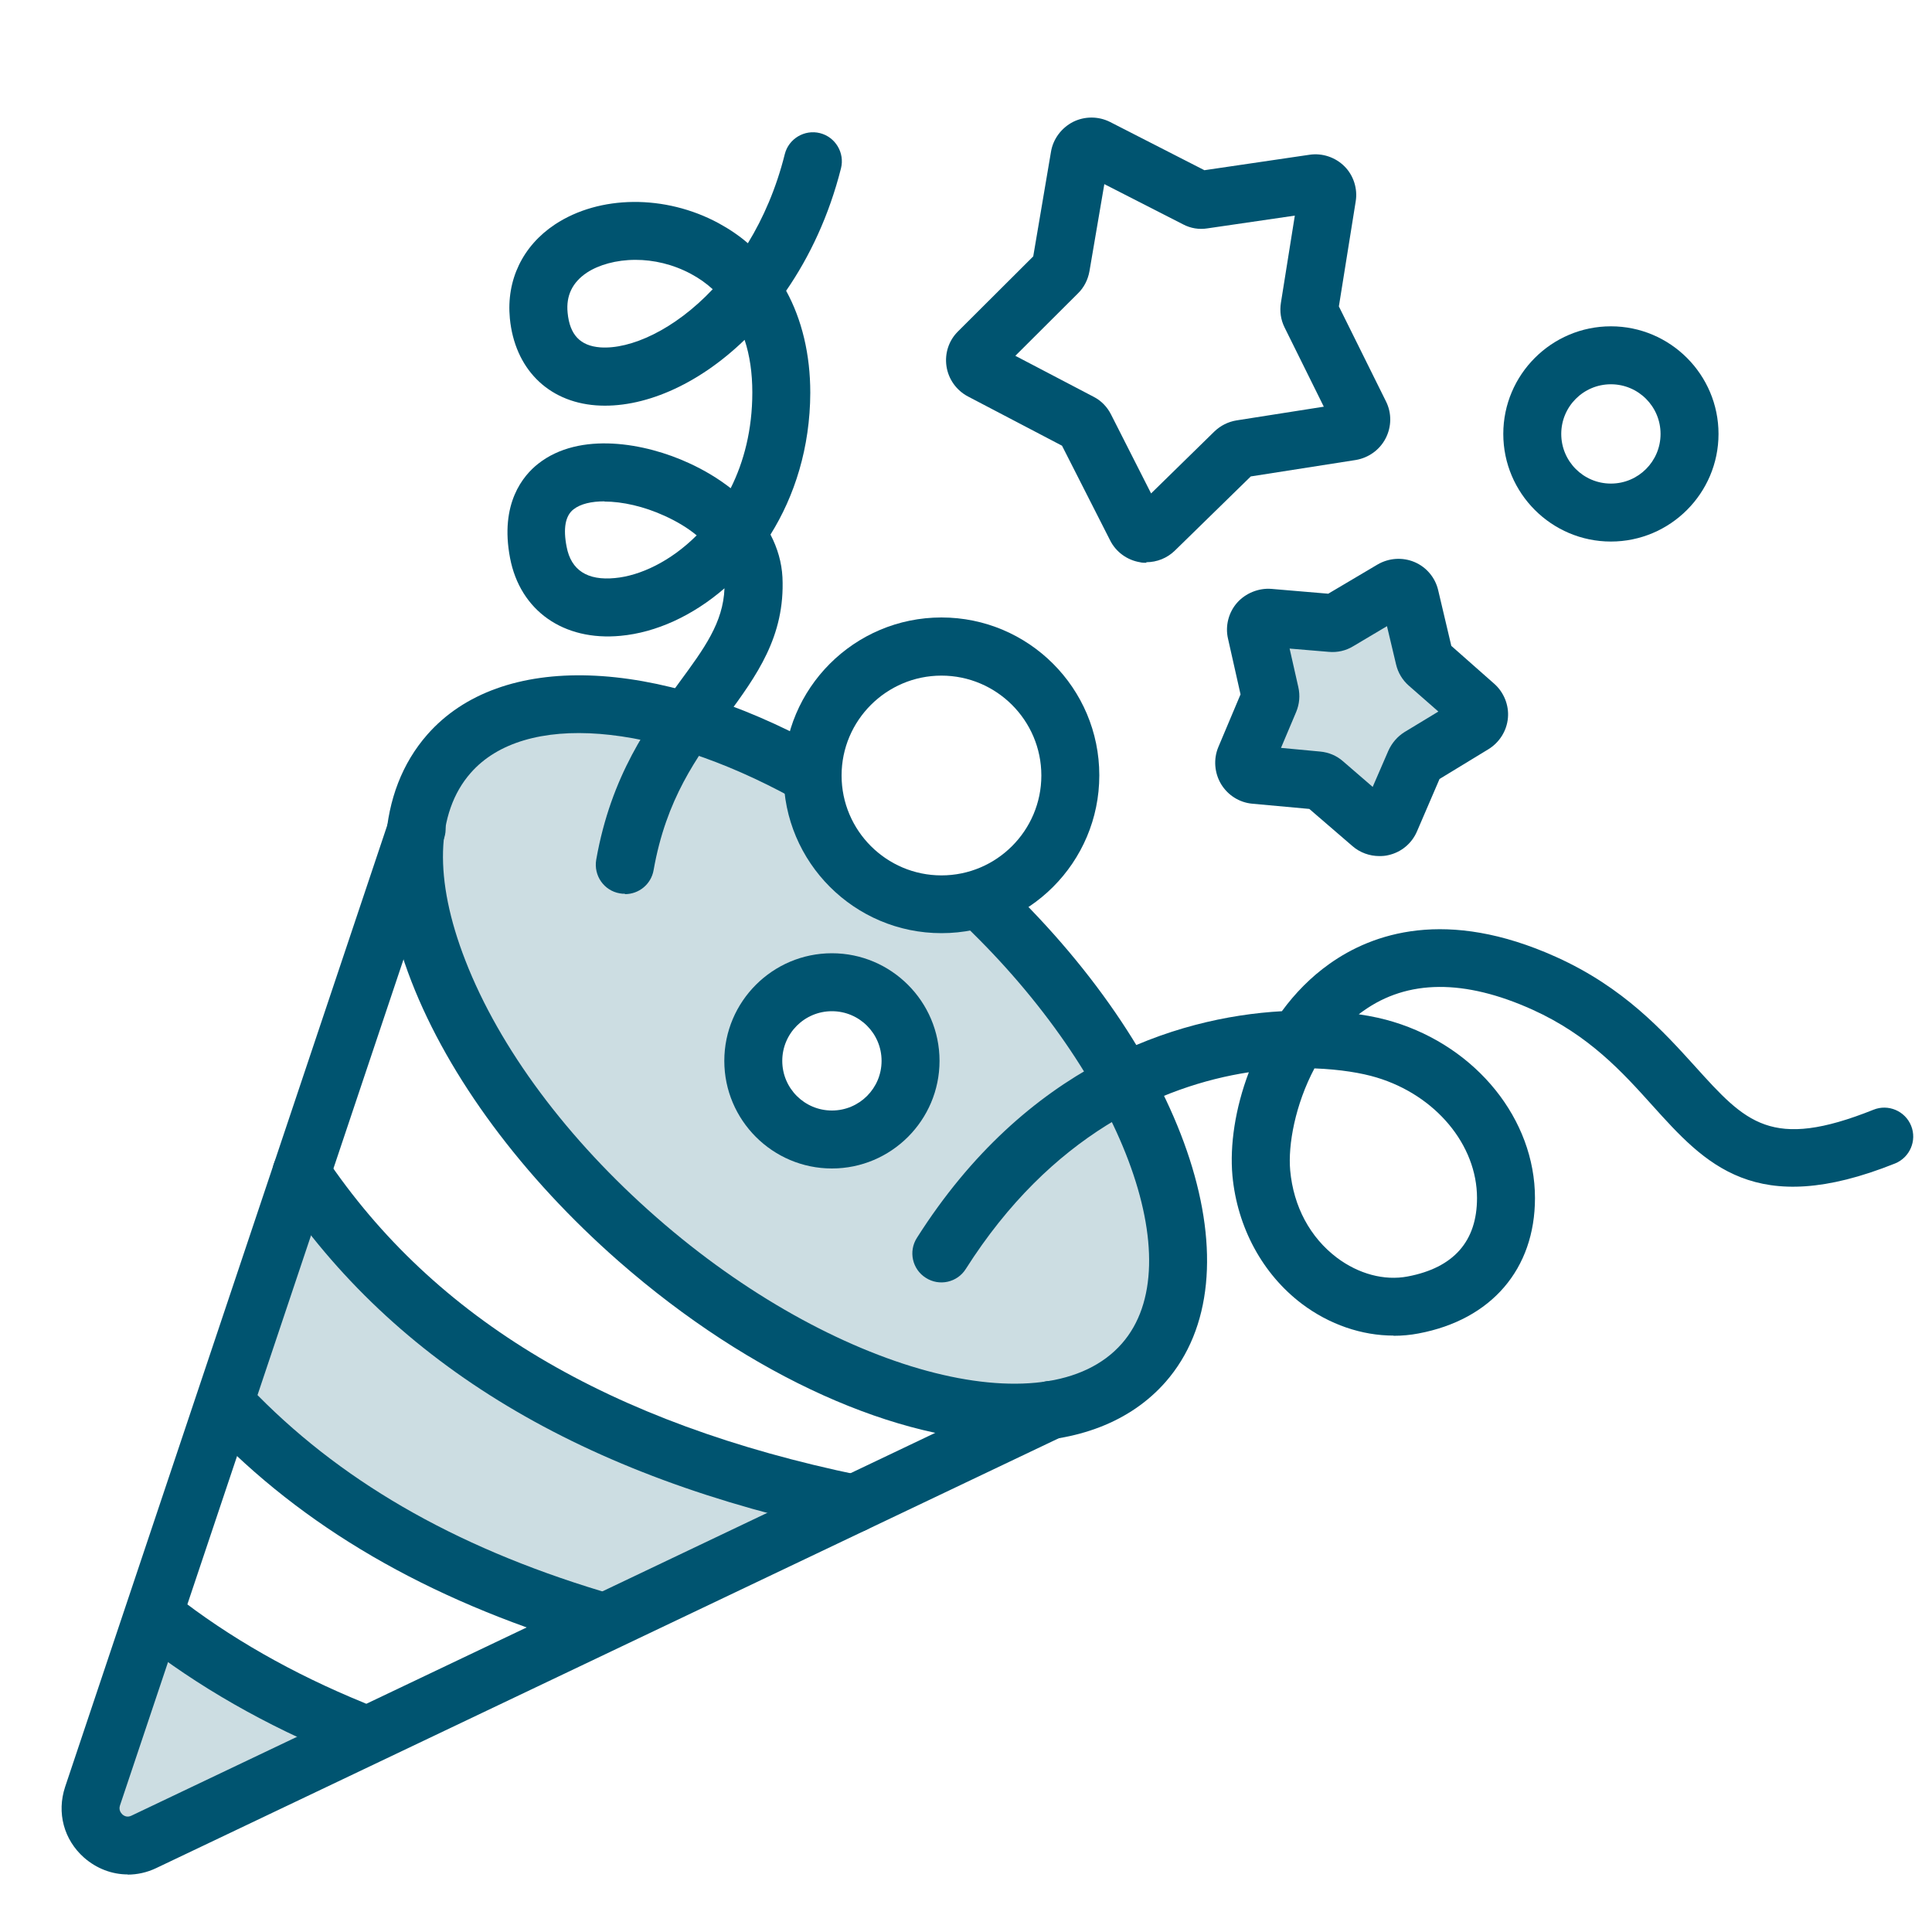 <?xml version="1.0" encoding="UTF-8"?>
<svg xmlns="http://www.w3.org/2000/svg" viewBox="0 0 100 100">
  <defs>
    <style>
      .cls-1 {
        fill: #ccdde2;
      }

      .cls-2 {
        fill: none;
      }

      .cls-3 {
        fill: #005470;
      }
    </style>
  </defs>
  <g id="BORDER">
    <rect class="cls-2" width="100" height="100"/>
  </g>
  <g id="EventRental">
    <polygon class="cls-1" points="17.25 62.97 14.46 64.09 12.6 72.07 13.9 74.82 26.79 82.45 33.8 83.33 40.52 79.58 40.52 76.97 26.56 71.93 17.25 62.97"/>
    <polygon class="cls-1" points="9.82 84.98 7.73 85.4 5.22 94.91 6.93 95.52 18.53 90.05 14.73 87.6 9.82 84.98"/>
    <path class="cls-1" d="m50.97,46.8l-.36-.27c-.59.17-1.22.27-1.87.27-3.66,0-6.63-2.95-6.66-6.6l-.27-.2c-7.7-4.23-15.15-4.87-18.55-.99-4.54,5.18-.17,16.43,9.76,25.13,9.93,8.7,21.66,11.56,26.2,6.38,4.3-4.9.6-15.26-8.24-23.73Zm-7.91,12.18c-2.25,0-4.07-1.82-4.07-4.07s1.82-4.07,4.07-4.07,4.07,1.82,4.07,4.07-1.82,4.07-4.07,4.07Z"/>
    <path class="cls-3" d="m52.47,74.62c-5.93,0-13.54-3.29-20.45-9.34-4.98-4.37-8.79-9.51-10.72-14.47-2.06-5.29-1.77-9.83.81-12.78,3.79-4.33,11.8-4.07,20.4.66.73.4.99,1.31.59,2.04-.4.73-1.31.99-2.04.59-7.21-3.96-13.92-4.49-16.7-1.31-1.81,2.06-1.91,5.51-.27,9.71,1.76,4.53,5.27,9.25,9.9,13.3,9.13,8,20.16,10.99,24.08,6.52,3.64-4.15-.02-13.87-8.15-21.66-.6-.57-.62-1.52-.04-2.12.57-.6,1.52-.62,2.12-.04,9.59,9.19,13.17,20.28,8.33,25.81-1.84,2.09-4.59,3.1-7.86,3.1Z"/>
    <path class="cls-3" d="m6.61,97.02c-.81,0-1.61-.3-2.26-.87-1.05-.93-1.42-2.33-.98-3.66l16.77-50.06c.26-.79,1.11-1.21,1.9-.95.79.26,1.21,1.11.95,1.9L6.21,93.45c-.07.22.03.37.12.46.1.09.26.17.47.07l46.95-22.36c.75-.35,1.64-.04,2,.71s.04,1.64-.71,2l-46.95,22.36c-.48.23-.99.34-1.49.34Z"/>
    <path class="cls-3" d="m44.21,79.33c-.1,0-.2,0-.31-.03-13.78-2.85-23.45-8.66-29.55-17.75-.46-.69-.28-1.62.41-2.08.69-.46,1.62-.28,2.08.41,5.64,8.41,14.69,13.8,27.67,16.48.81.17,1.33.96,1.16,1.77-.15.71-.77,1.2-1.47,1.2Z"/>
    <path class="cls-3" d="m30.7,85.29c-.14,0-.29-.02-.43-.06-8.21-2.48-14.6-6.2-19.52-11.37-.57-.6-.55-1.55.05-2.12.6-.57,1.55-.55,2.12.05,4.56,4.78,10.51,8.24,18.22,10.57.79.24,1.24,1.08,1,1.87-.2.65-.79,1.07-1.44,1.07Z"/>
    <path class="cls-3" d="m18.28,91.03c-.19,0-.38-.04-.57-.11-3.96-1.61-7.5-3.64-10.53-6.02-.65-.51-.77-1.46-.25-2.11.51-.65,1.46-.76,2.11-.25,2.81,2.21,6.11,4.09,9.81,5.6.77.31,1.14,1.19.82,1.96-.24.58-.8.93-1.39.93Z"/>
    <path class="cls-3" d="m48.73,48.3c-4.5,0-8.17-3.66-8.17-8.17s3.66-8.17,8.17-8.17,8.17,3.66,8.17,8.17-3.66,8.17-8.17,8.17Zm0-13.33c-2.85,0-5.17,2.32-5.17,5.17s2.32,5.17,5.17,5.17,5.17-2.32,5.17-5.17-2.32-5.17-5.17-5.17Z"/>
    <path class="cls-3" d="m43.06,60.48c-3.07,0-5.57-2.5-5.57-5.57s2.5-5.57,5.57-5.57,5.57,2.5,5.57,5.57-2.5,5.57-5.57,5.57Zm0-8.14c-1.42,0-2.57,1.15-2.57,2.57s1.15,2.57,2.57,2.57,2.57-1.15,2.57-2.57-1.15-2.57-2.57-2.57Z"/>
    <path class="cls-3" d="m83.38,28.03c-3.07,0-5.57-2.5-5.57-5.57s2.5-5.57,5.57-5.57,5.57,2.5,5.57,5.57-2.5,5.57-5.57,5.57Zm0-8.14c-1.42,0-2.57,1.15-2.57,2.57s1.15,2.57,2.57,2.57,2.57-1.15,2.57-2.57-1.15-2.57-2.57-2.57Z"/>
    <path class="cls-3" d="m72.13,69.13c-1.64,0-3.32-.57-4.74-1.64-2.04-1.54-3.35-3.96-3.6-6.64-.14-1.57.14-3.48.85-5.35-4.55.7-10.26,3.26-14.65,10.18-.44.7-1.37.91-2.07.46-.7-.44-.91-1.37-.46-2.07,5.64-8.89,13.34-11.42,18.89-11.73.68-.93,1.5-1.77,2.46-2.45,2.22-1.58,6.05-2.92,11.73-.36,3.51,1.58,5.55,3.85,7.2,5.67,2.62,2.9,3.93,4.36,9.23,2.24.76-.31,1.64.06,1.95.83.31.77-.07,1.64-.83,1.95-7.24,2.9-9.83.03-12.57-3.01-1.53-1.7-3.26-3.62-6.2-4.95-3.52-1.59-6.47-1.57-8.76.07-.08.05-.15.11-.23.17.7.1,1.3.24,1.79.39,4.31,1.31,7.33,5.05,7.33,9.12,0,3.67-2.25,6.3-6.03,7.01-.42.08-.85.12-1.29.12Zm-4.09-13.84c-1,1.88-1.38,3.97-1.26,5.29.17,1.87,1.03,3.47,2.42,4.52,1.12.84,2.45,1.2,3.66.97,2.38-.45,3.59-1.82,3.59-4.06,0-2.75-2.14-5.32-5.2-6.24-.76-.23-1.87-.42-3.21-.47Z"/>
    <path class="cls-1" d="m72.97,30.89l.74,3.16c.03.12.1.24.19.32l2.44,2.14c.31.27.27.77-.09.99l-2.77,1.68c-.11.07-.19.16-.25.28l-1.28,2.98c-.16.38-.65.49-.96.22l-2.46-2.12c-.1-.08-.22-.13-.34-.15l-3.23-.3c-.41-.04-.67-.47-.51-.85l1.26-2.99c.05-.12.06-.25.03-.37l-.71-3.17c-.09-.4.24-.78.65-.75l3.23.27c.13.01.25-.02.36-.08l2.79-1.66c.36-.21.82-.02.91.39Z"/>
    <path class="cls-3" d="m59.34,29.13c-.11,0-.23,0-.34-.03-.66-.11-1.24-.53-1.54-1.13l-2.49-4.9-4.87-2.55c-.59-.31-1.01-.89-1.11-1.56s.12-1.34.6-1.81l3.89-3.88.92-5.42c.11-.66.54-1.23,1.14-1.54.6-.3,1.31-.3,1.91,0l4.89,2.5,5.44-.8c.66-.1,1.34.13,1.81.6s.69,1.16.58,1.82l-.87,5.43,2.44,4.92c.3.6.29,1.31-.02,1.91-.31.6-.89,1.01-1.55,1.12l-5.43.85-3.93,3.84c-.4.39-.93.6-1.48.6Zm-6.78-10.71l4.05,2.12c.39.2.7.52.9.92l2.07,4.08,3.27-3.2c.32-.31.72-.51,1.15-.58l4.52-.71-2.03-4.1c-.2-.4-.26-.84-.19-1.28l.72-4.51-4.52.66c-.44.07-.87,0-1.27-.21l-4.07-2.08-.77,4.51c-.08.44-.28.84-.6,1.15l-3.23,3.22Zm2.66,4.78h0s0,0,0,0Zm13.84-1.06h0s0,0,0,0Zm.2-5.98h0s0,0,0,0Zm-15.58-3.09s0,0,0,0h0Z"/>
    <path class="cls-3" d="m32.34,46.26c-.09,0-.17,0-.26-.02-.82-.14-1.36-.92-1.22-1.74.77-4.38,2.73-7.04,4.3-9.18,1.3-1.77,2.27-3.09,2.34-4.87-1.64,1.42-3.54,2.29-5.38,2.46-2.95.28-5.2-1.3-5.72-4.03-.54-2.82.68-4.27,1.46-4.88,2.15-1.69,5.55-1.07,7.8-.03.81.37,1.53.81,2.16,1.3.68-1.36,1.12-3.02,1.12-4.96,0-.99-.13-1.91-.4-2.72-2.45,2.37-5.3,3.57-7.7,3.39-2.5-.19-4.2-1.92-4.45-4.5-.19-1.98.66-3.75,2.33-4.86,2.31-1.53,5.71-1.56,8.47-.07.55.3,1.06.64,1.52,1.04.8-1.31,1.47-2.85,1.91-4.61.2-.8,1.02-1.29,1.82-1.09.8.2,1.29,1.02,1.09,1.82-.62,2.45-1.62,4.57-2.84,6.34.82,1.5,1.25,3.3,1.25,5.28-.01,2.84-.81,5.34-2.06,7.34.37.71.58,1.45.62,2.21.14,3.07-1.34,5.09-2.91,7.23-1.53,2.09-3.11,4.24-3.76,7.93-.13.73-.76,1.24-1.48,1.24Zm-1.06-20.31c-.67,0-1.23.13-1.59.41-.43.33-.55.99-.36,1.95.23,1.2,1.07,1.75,2.5,1.61,1.3-.12,2.88-.86,4.23-2.21-.46-.38-1.02-.72-1.66-1.01-1.07-.49-2.19-.74-3.11-.74Zm1.61-12.5c-1,0-1.9.26-2.51.66-.75.5-1.09,1.19-1,2.08.11,1.14.65,1.71,1.69,1.79,1.56.11,3.83-.9,5.82-3.01-.34-.31-.71-.57-1.12-.79-.95-.51-1.95-.73-2.87-.73Z"/>
    <path class="cls-3" d="m71.39,44.31c-.5,0-1-.18-1.38-.51l-2.24-1.93-2.95-.27c-.67-.06-1.27-.44-1.62-1.02-.34-.57-.4-1.29-.14-1.91l1.15-2.73-.65-2.89c-.15-.65.03-1.35.47-1.85s1.12-.77,1.77-.72l2.95.25,2.55-1.51c.58-.34,1.29-.39,1.91-.13.62.26,1.08.81,1.23,1.46l.68,2.88,2.22,1.96c.5.44.77,1.11.71,1.77-.06.67-.44,1.27-1.01,1.62l-2.53,1.54-1.17,2.72c-.27.62-.81,1.07-1.47,1.22-.16.04-.31.05-.47.05Zm-5.09-5.6l2.03.19c.44.04.85.21,1.18.5l1.54,1.33.81-1.87c.18-.4.47-.74.84-.97l1.75-1.06-1.53-1.34c-.33-.29-.56-.67-.66-1.1l-.47-1.98-1.75,1.04c-.38.23-.81.33-1.26.29l-2.03-.17.45,1.99c.1.44.06.88-.11,1.29l-.79,1.87Zm-1.2-.11h0,0Zm10.26-.96h0,0Zm-11.03-1.96s0,0,0,0h0Z"/>
  </g>
</svg>